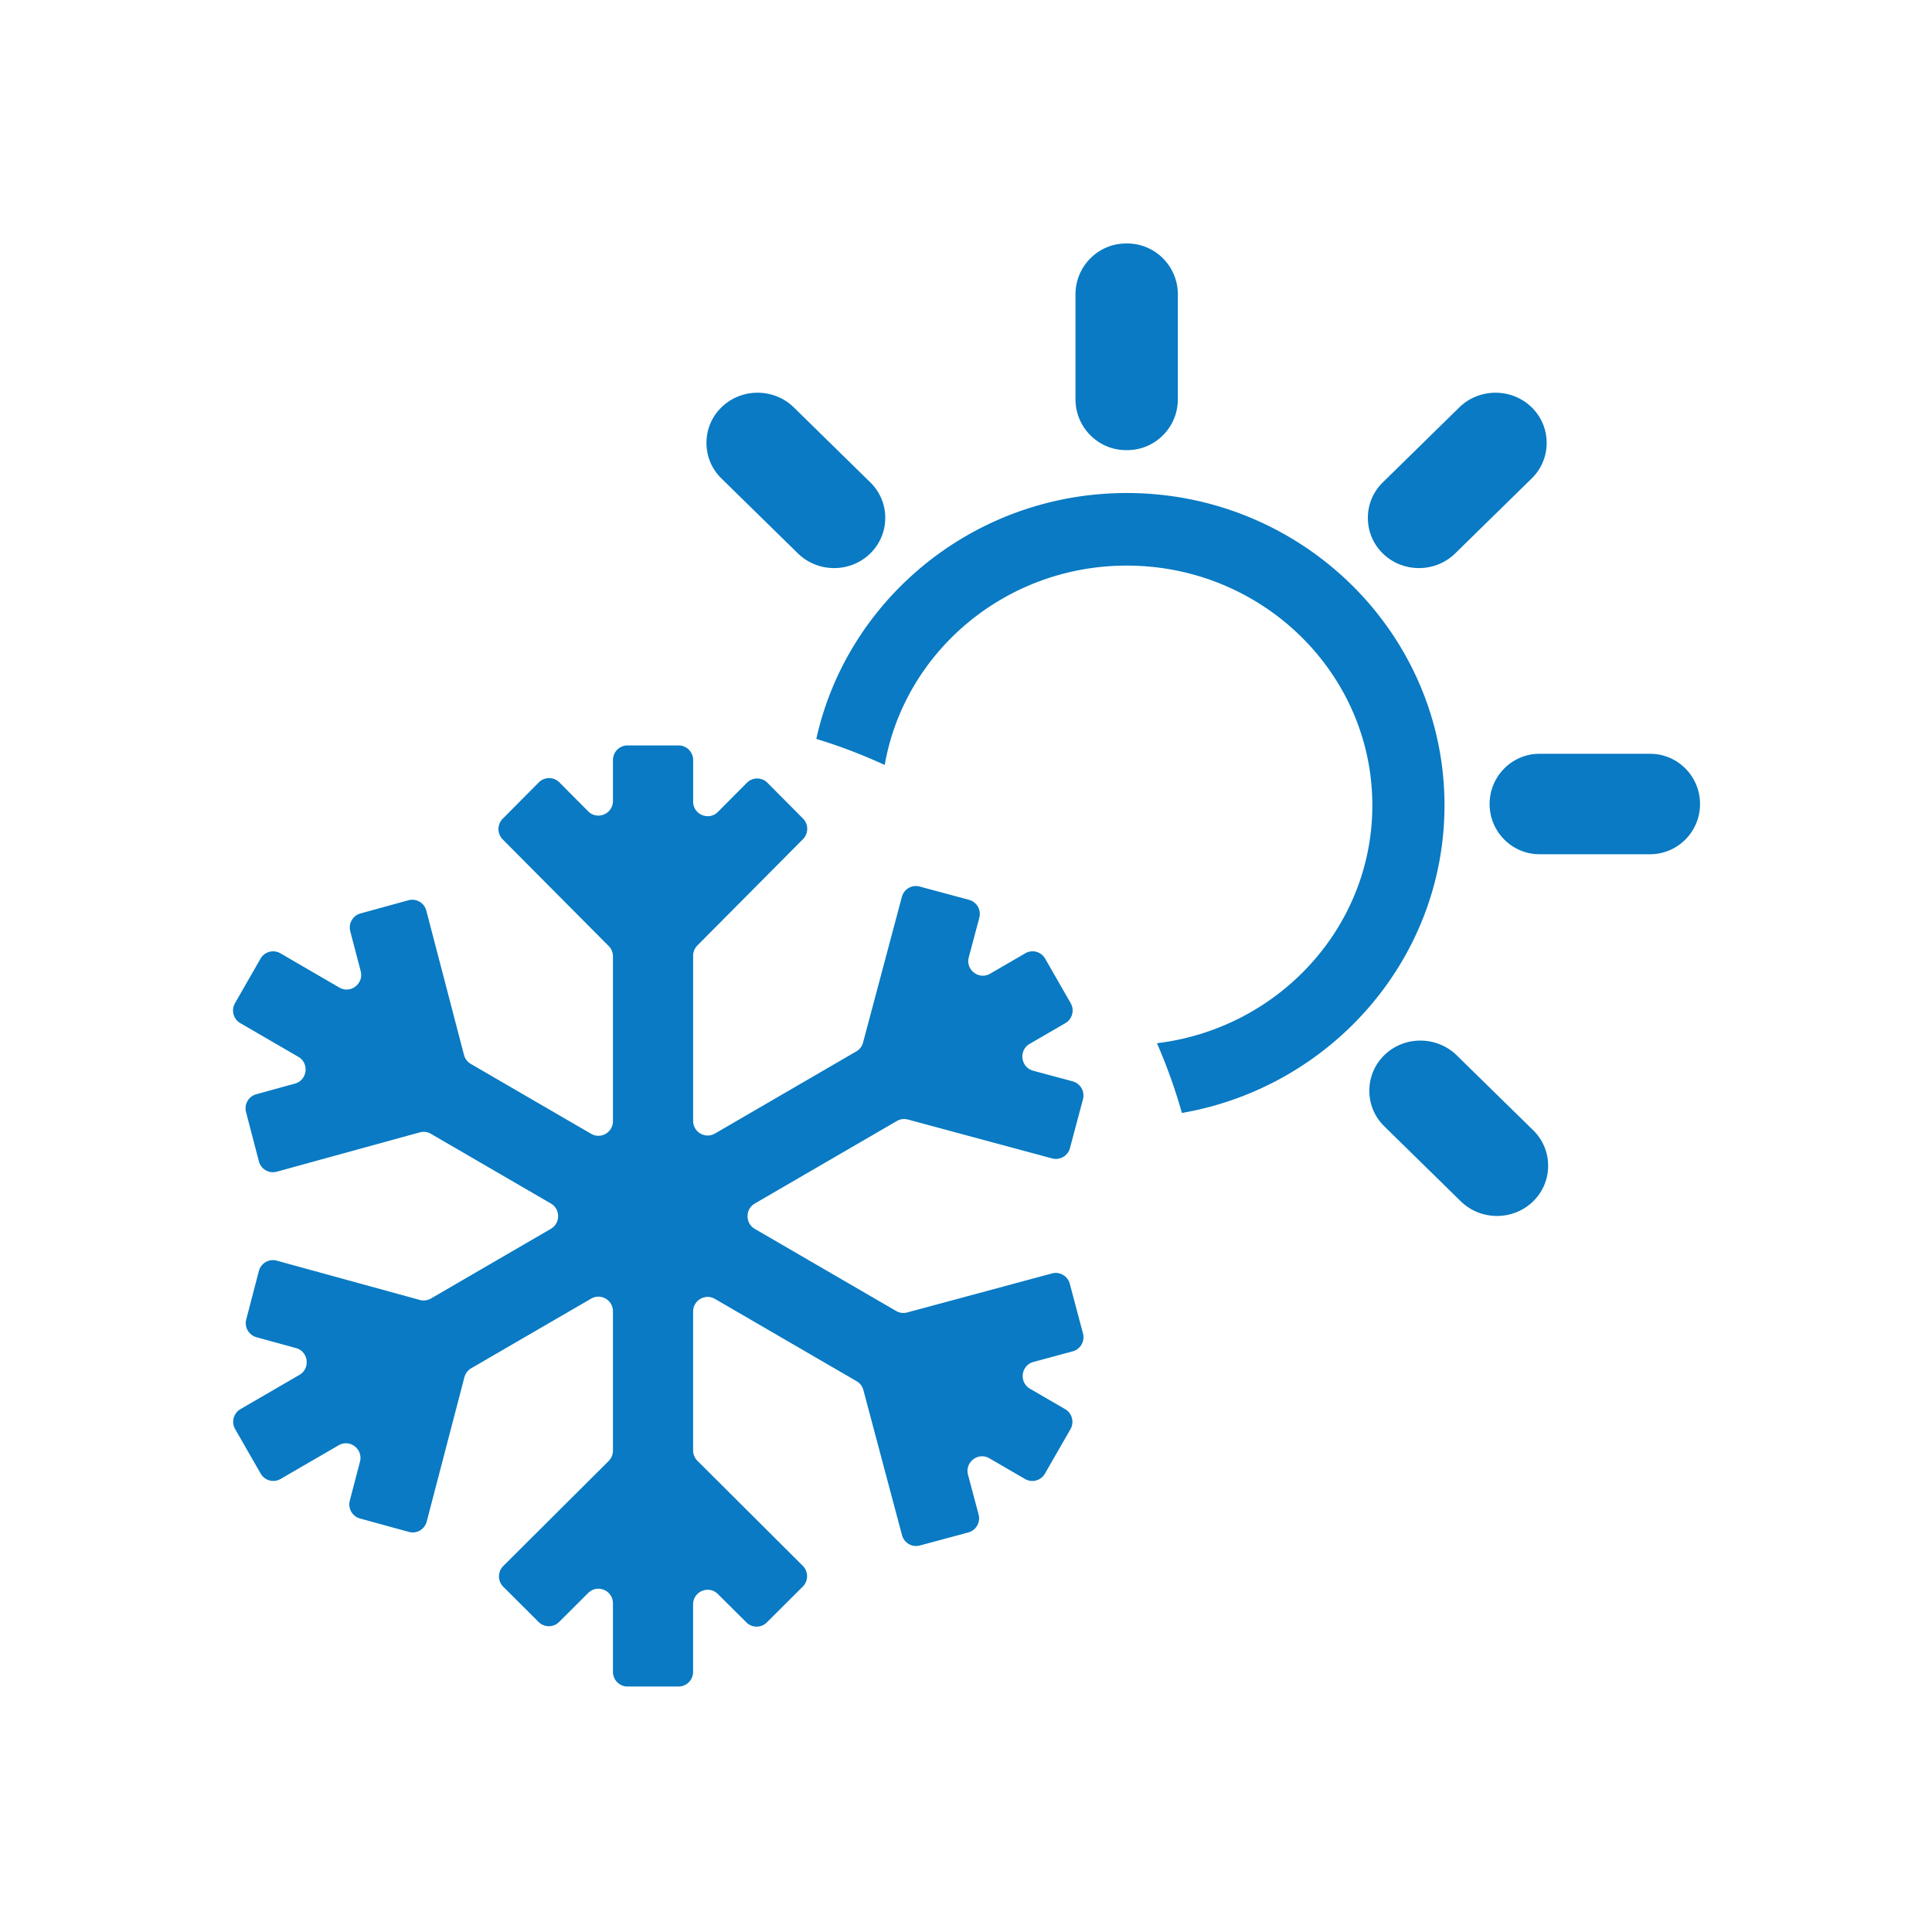 <svg xmlns="http://www.w3.org/2000/svg" xmlns:xlink="http://www.w3.org/1999/xlink" class="icon" viewBox="0 0 1024 1024" width="200" height="200"><path d="M874.6 452.76h-58.63c-14.59 0-26.45-11.94-26.45-26.62s11.87-26.62 26.45-26.62h58.63c14.59 0 26.45 11.94 26.45 26.62 0.01 14.68-11.86 26.62-26.45 26.62z m-103.36-159.4c-5.29 5.16-12.22 7.73-19.15 7.73-6.94 0-13.88-2.57-19.15-7.73h-0.01c-5.14-5.05-7.95-11.77-7.93-18.93 0.01-7.13 2.84-13.81 7.95-18.79l40.56-39.76c10.56-10.3 27.74-10.3 38.3 0 5.12 5.01 7.95 11.7 7.95 18.86 0 7.17-2.83 13.86-7.95 18.87l-40.57 39.75z m-144.8 296.53c-3.59-12.7-8.03-25.05-13.23-36.97 64.24-7.73 114.16-61.29 114.16-126.07 0-70.08-58.39-127.07-130.17-127.07-64.3 0-117.82 45.75-128.28 105.67a286.456 286.456 0 0 0-36.26-13.82c16.46-74.42 83.98-130.32 164.54-130.32 92.86 0 168.41 74.25 168.41 165.54-0.01 81.48-60.21 149.39-139.17 163.04z m-28.96-351.31h-0.64c-14.78 0-26.81-12.1-26.81-26.97v-55.59c0-14.87 12.03-26.97 26.81-26.97h0.64c14.78 0 26.81 12.1 26.81 26.97v55.59c0 14.87-12.03 26.97-26.81 26.97z m-136.23 54.78h-0.01c-5.27 5.16-12.21 7.73-19.15 7.73-6.92 0-13.86-2.57-19.13-7.73l-40.58-39.76c-5.12-5-7.93-11.69-7.93-18.86 0-6.71 2.47-13.02 7.01-17.9 0.3-0.31 0.61-0.64 0.93-0.96 5.29-5.15 12.21-7.73 19.15-7.73 6.5 0 13 2.27 18.14 6.8 0.34 0.3 0.68 0.61 1.01 0.93l40.56 39.76c0.33 0.31 0.63 0.63 0.94 0.96 4.52 4.88 6.99 11.14 7.01 17.84 0 0.89-0.04 1.78-0.12 2.65-0.62 6.15-3.34 11.85-7.83 16.27z m-80.73 136.96l15.34-15.43a7.671 7.671 0 0 1 10.9 0l18.82 18.93c3.02 3.02 3.02 7.93 0 10.97l-55.94 56.31a7.774 7.774 0 0 0-2.27 5.49v87.49c0 5.97 6.43 9.71 11.57 6.72l74.91-43.53a7.693 7.693 0 0 0 3.59-4.7l20.57-77.2c1.11-4.14 5.33-6.6 9.44-5.49l26.15 7.05c4.11 1.11 6.56 5.37 5.45 9.51l-5.57 20.92c-1.79 6.68 5.35 12.18 11.29 8.73l18.66-10.83c3.69-2.14 8.4-0.87 10.53 2.84l13.52 23.59c2.13 3.7 0.87 8.45-2.81 10.6l-18.93 10.99c-5.95 3.46-4.78 12.43 1.86 14.22l20.94 5.64c4.11 1.11 6.56 5.37 5.46 9.51l-6.9 25.85c-1.09 4.14-5.33 6.6-9.44 5.49l-76.43-20.61a7.721 7.721 0 0 0-5.85 0.76l-75.32 43.76c-5.14 2.99-5.14 10.45 0 13.44l74.92 43.51a7.62 7.62 0 0 0 5.85 0.78l76.73-20.68c4.12-1.12 8.34 1.34 9.45 5.48l6.99 26.32c1.11 4.14-1.34 8.39-5.45 9.49l-20.77 5.61c-6.64 1.78-7.81 10.75-1.87 14.2l18.64 10.83c3.69 2.14 4.94 6.88 2.83 10.6l-13.55 23.59c-2.13 3.71-6.84 4.98-10.53 2.84l-18.92-10.99c-5.95-3.46-13.08 2.06-11.31 8.73l5.61 21.07c1.09 4.14-1.34 8.4-5.46 9.51l-25.69 6.92c-4.11 1.11-8.34-1.35-9.45-5.49l-20.47-76.89a7.686 7.686 0 0 0-3.59-4.71l-75.09-43.62c-5.14-2.99-11.57 0.74-11.57 6.71v73.61c0 2.06 0.83 4.06 2.29 5.5l55.83 55.64a7.804 7.804 0 0 1 0 11.04l-19.04 18.97c-3 2.99-7.84 2.99-10.84 0l-15.11-15.04c-4.86-4.85-13.14-1.38-13.14 5.52v35.74c0 4.29-3.46 7.76-7.7 7.76H332.6c-4.26 0-7.72-3.47-7.72-7.76v-36.3c0-6.9-8.26-10.37-13.14-5.5l-15.42 15.36c-3 2.99-7.84 2.99-10.84 0l-18.72-18.66c-3.05-3.03-3.05-7.99 0-11.02l55.84-55.64a7.828 7.828 0 0 0 2.28-5.52v-73.82c0-5.98-6.42-9.71-11.57-6.72l-63.56 36.9a7.86 7.86 0 0 0-3.61 4.75l-19.97 76.48c-1.08 4.17-5.35 6.65-9.48 5.5l-25.87-7.1c-4.08-1.12-6.5-5.34-5.42-9.46l5.39-20.66c1.75-6.66-5.38-12.14-11.31-8.69l-30.77 17.86c-3.69 2.14-8.4 0.87-10.53-2.84l-13.55-23.59c-2.12-3.7-0.86-8.45 2.83-10.6l31.25-18.15c5.93-3.44 4.78-12.39-1.83-14.2l-20.94-5.75c-4.07-1.12-6.5-5.34-5.42-9.45l6.68-25.62c1.09-4.18 5.35-6.66 9.49-5.52L222.52 689c1.98 0.55 4.1 0.26 5.89-0.76l63.55-36.93c5.14-2.98 5.14-10.45 0-13.44l-63.56-36.93a7.661 7.661 0 0 0-5.9-0.76l-75.8 20.84c-4.12 1.15-8.4-1.34-9.49-5.5l-6.8-26.1c-1.08-4.11 1.34-8.33 5.42-9.45l20.47-5.63c6.61-1.82 7.76-10.76 1.83-14.2l-30.76-17.86c-3.69-2.13-4.94-6.88-2.81-10.6l13.52-23.57c2.13-3.71 6.86-4.98 10.54-2.84l31.23 18.14c5.93 3.46 13.06-2.02 11.32-8.69l-5.52-21.13c-1.08-4.11 1.34-8.33 5.42-9.45l25.4-6.99c4.14-1.13 8.41 1.34 9.49 5.52l19.97 76.48a7.724 7.724 0 0 0 3.61 4.75l63.77 37.04c5.15 2.99 11.57-0.74 11.57-6.71v-87.31c0-2.06-0.81-4.03-2.25-5.49l-56.17-56.51c-3.02-3.03-3.02-7.95 0-10.98l19.13-19.26a7.701 7.701 0 0 1 10.91 0L311.71 430c4.86 4.89 13.17 1.42 13.17-5.49v-21.66c0-4.29 3.46-7.76 7.72-7.76h27.06c4.26 0 7.72 3.47 7.72 7.76v21.99c-0.01 6.9 8.29 10.37 13.14 5.48z m391.49 128.94l40.58 39.76c5.12 5 7.95 11.7 7.95 18.86 0 7.17-2.83 13.86-7.95 18.87-5.29 5.15-12.22 7.73-19.15 7.73-6.94 0-13.86-2.58-19.15-7.73l-40.56-39.77c-5.12-4.98-7.95-11.69-7.95-18.85s2.81-13.86 7.93-18.86c10.49-10.31 27.66-10.31 38.3-0.01z" fill="#097AC3"></path></svg>